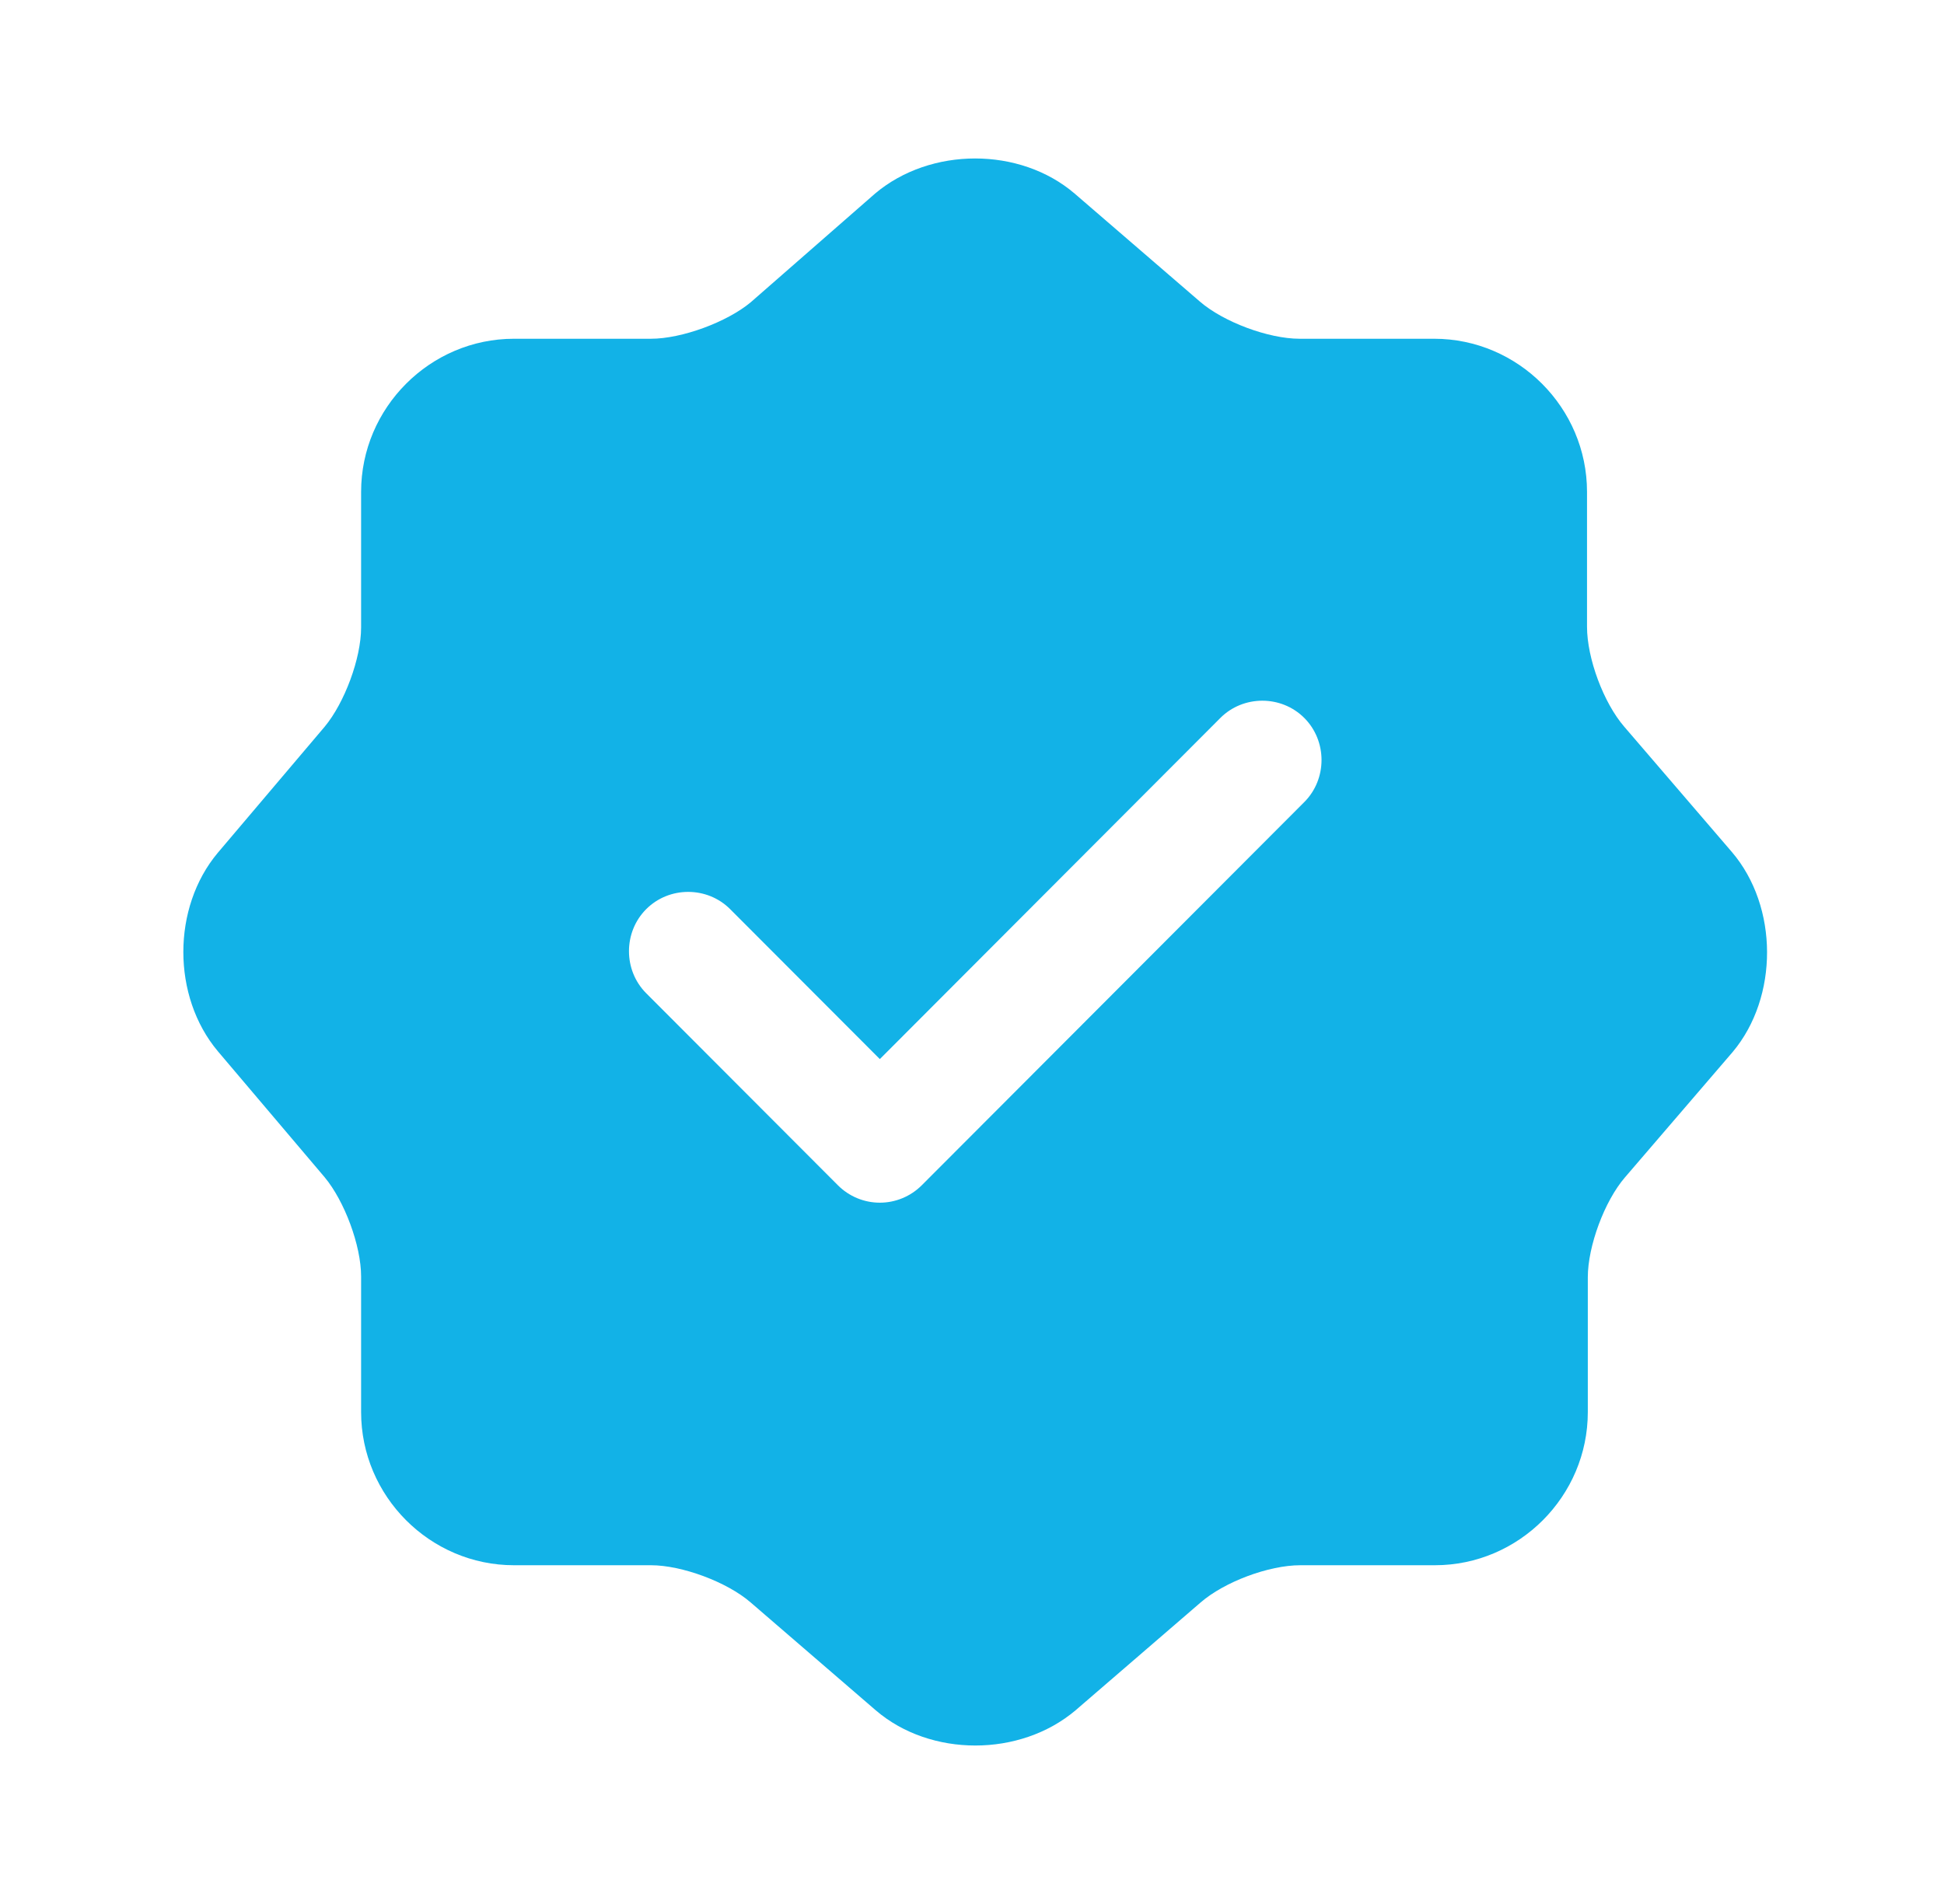<svg width="49" height="48" viewBox="0 0 49 48" fill="none" xmlns="http://www.w3.org/2000/svg">
<path d="M43.654 21.48L40.94 18.32C40.421 17.72 40.002 16.6 40.002 15.8V12.4C40.002 10.28 38.265 8.54 36.149 8.54H32.756C31.977 8.54 30.84 8.12 30.241 7.6L27.087 4.88C25.71 3.7 23.454 3.7 22.057 4.88L18.923 7.62C18.324 8.12 17.186 8.54 16.408 8.54H12.955C10.839 8.54 9.102 10.28 9.102 12.4V15.82C9.102 16.6 8.683 17.72 8.184 18.32L5.489 21.5C4.332 22.88 4.332 25.12 5.489 26.5L8.184 29.68C8.683 30.28 9.102 31.4 9.102 32.18V35.6C9.102 37.72 10.839 39.46 12.955 39.46H16.408C17.186 39.46 18.324 39.88 18.923 40.4L22.077 43.12C23.454 44.3 25.71 44.3 27.107 43.12L30.261 40.4C30.86 39.88 31.977 39.46 32.776 39.46H36.169C38.285 39.46 40.022 37.72 40.022 35.6V32.2C40.022 31.42 40.441 30.28 40.96 29.68L43.674 26.52C44.832 25.14 44.832 22.86 43.654 21.48ZM32.876 20.22L23.235 29.88C22.955 30.16 22.576 30.32 22.177 30.32C21.777 30.32 21.398 30.16 21.119 29.88L16.288 25.04C15.709 24.46 15.709 23.5 16.288 22.92C16.867 22.34 17.825 22.34 18.404 22.92L22.177 26.7L30.76 18.1C31.339 17.52 32.297 17.52 32.876 18.1C33.455 18.68 33.455 19.64 32.876 20.22Z" fill="#12B2E7"/>
</svg>
